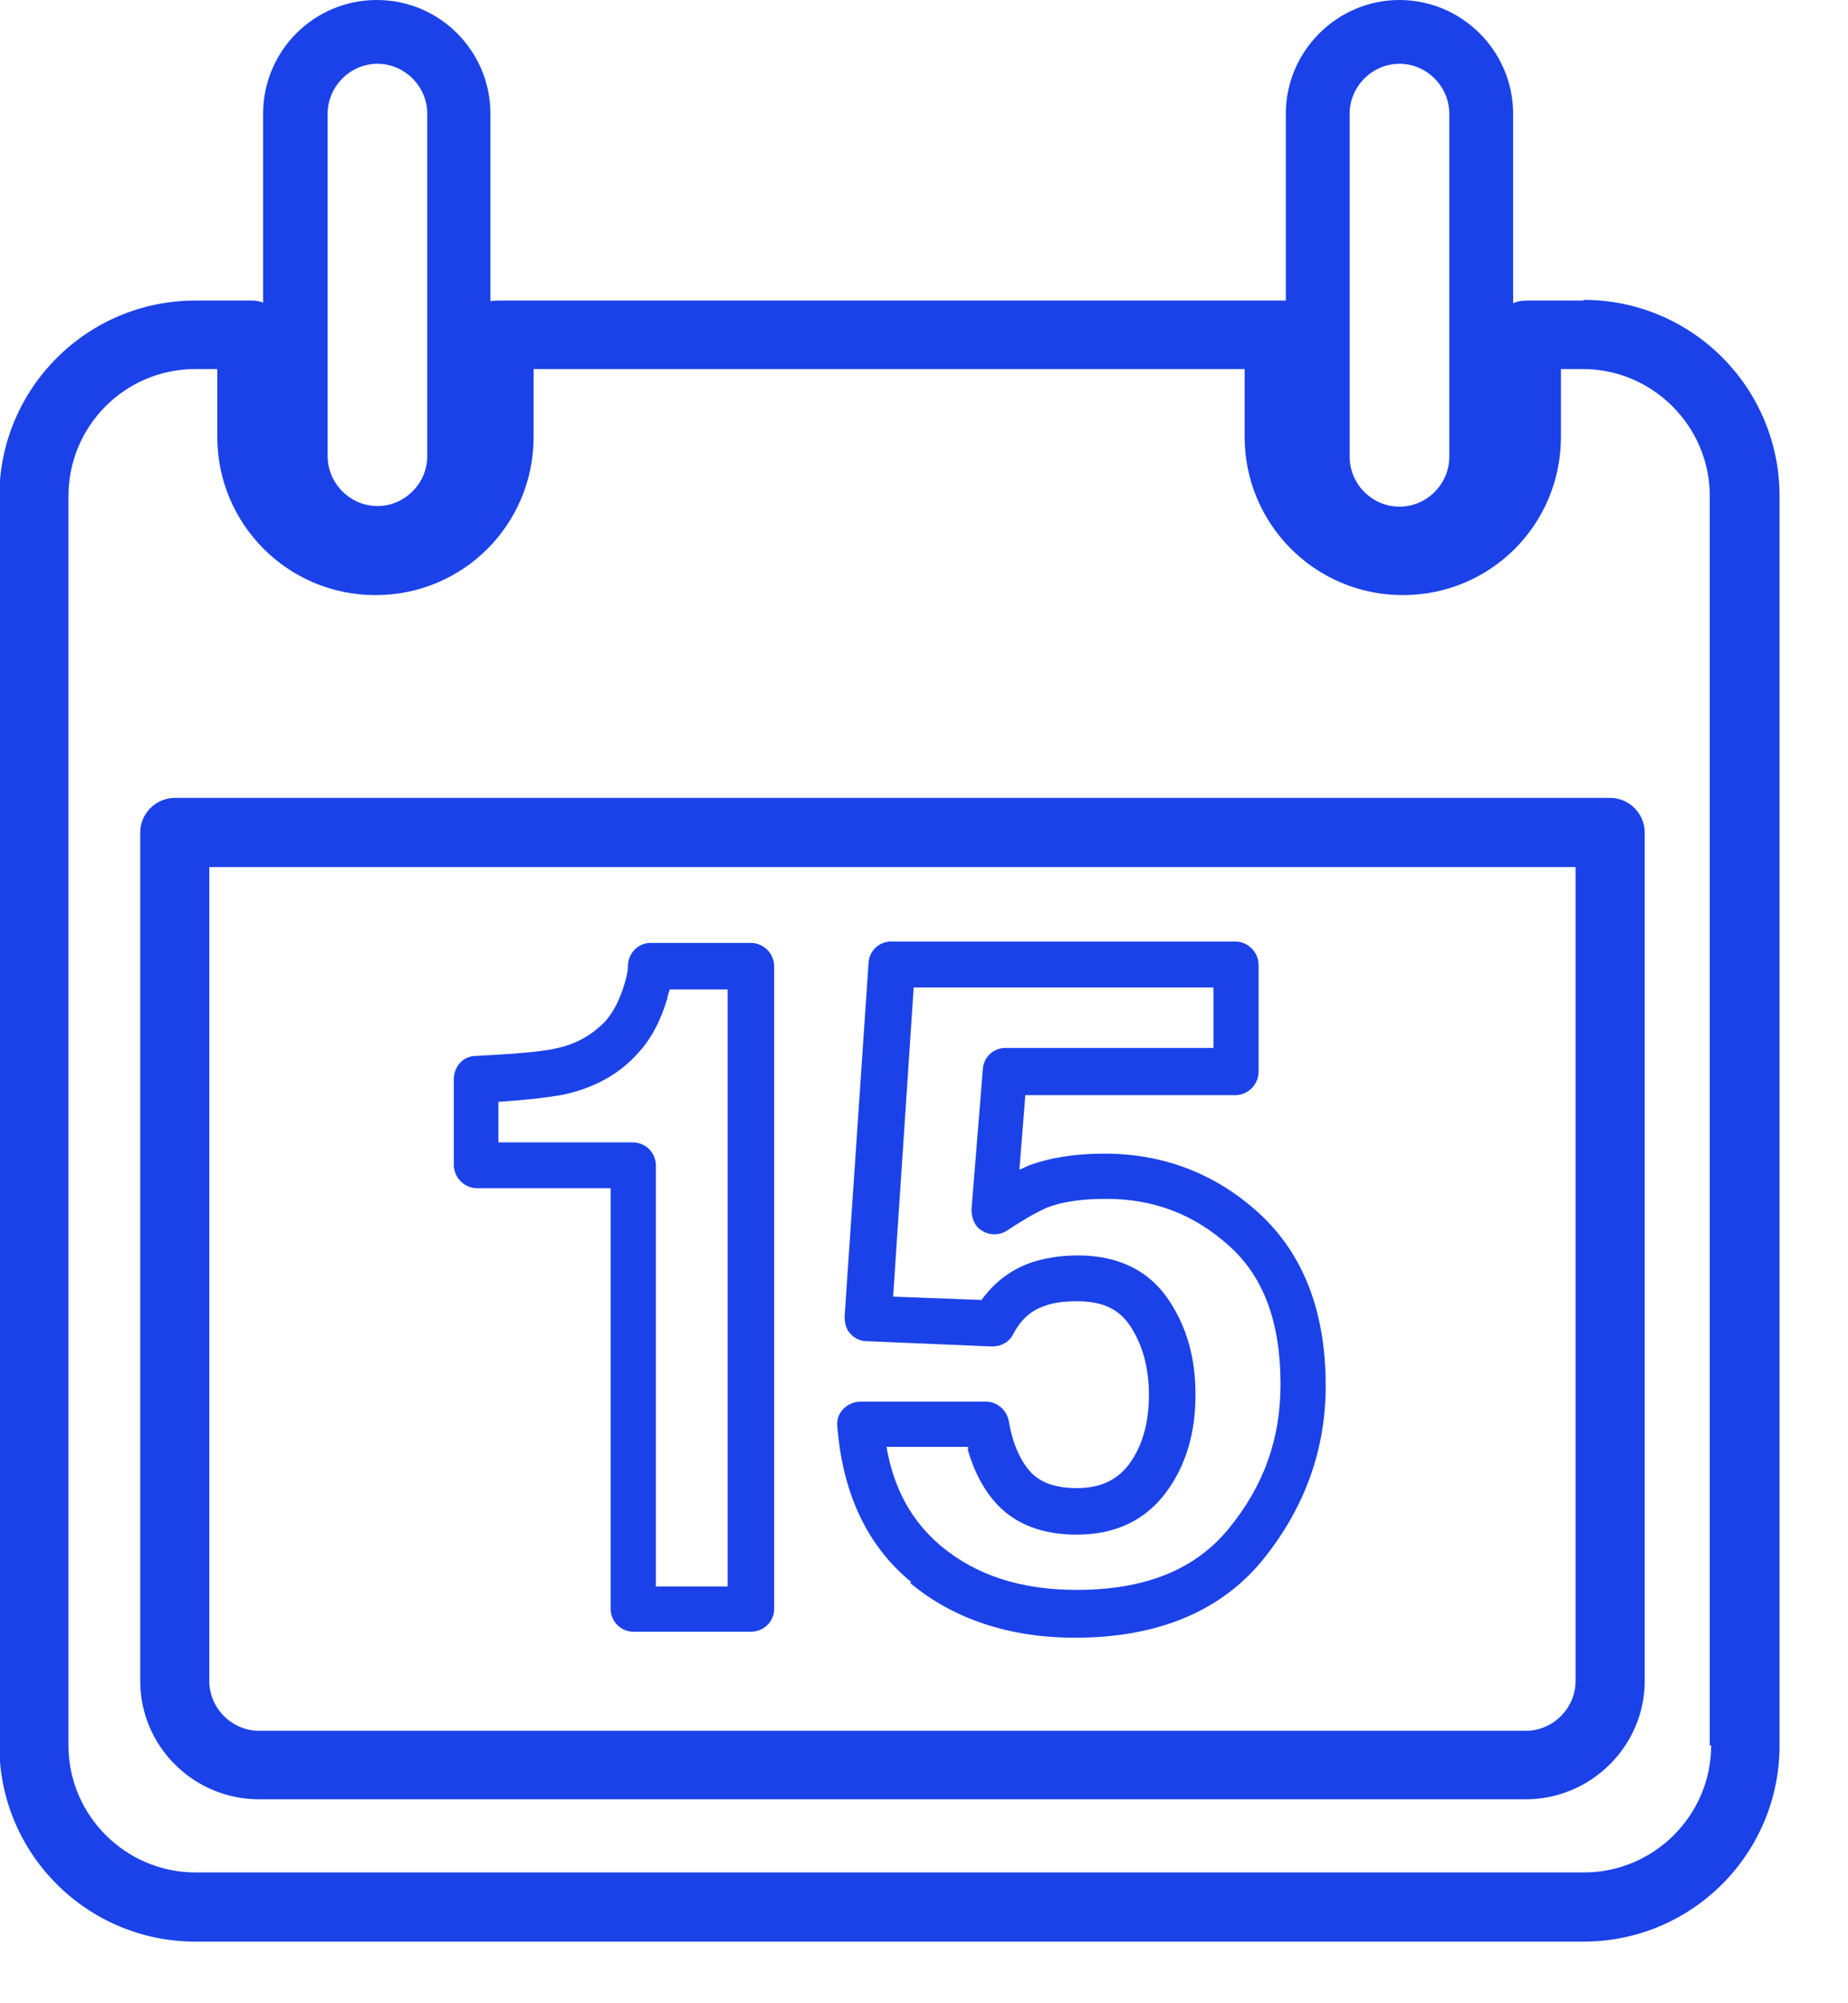 <?xml version="1.0" encoding="UTF-8"?> <svg xmlns="http://www.w3.org/2000/svg" width="24" height="26" viewBox="0 0 24 26" fill="none"> <g clip-path="url(#clip0_51_400)"> <path fill-rule="evenodd" clip-rule="evenodd" d="M6.481 14.3C6.87 14.274 7.146 14.24 7.327 14.205C7.715 14.119 8.035 13.946 8.276 13.679C8.449 13.498 8.578 13.256 8.665 12.963C8.673 12.919 8.682 12.885 8.699 12.842H9.45V20.591H8.518V15.129C8.518 14.956 8.38 14.827 8.216 14.827H6.473V14.3H6.481ZM6.188 15.422H7.931V20.885C7.931 21.049 8.069 21.178 8.225 21.178H9.752C9.925 21.178 10.054 21.04 10.054 20.885V12.54C10.054 12.376 9.916 12.238 9.752 12.238H8.449C8.285 12.238 8.155 12.376 8.155 12.54C8.155 12.557 8.156 12.626 8.104 12.79C8.043 12.988 7.957 13.152 7.853 13.264C7.681 13.437 7.474 13.558 7.206 13.61C7.016 13.653 6.671 13.679 6.179 13.705C6.015 13.705 5.894 13.843 5.894 14.007V15.12C5.894 15.284 6.032 15.422 6.196 15.422H6.188Z" fill="#1B42E8"></path> <path fill-rule="evenodd" clip-rule="evenodd" d="M12.565 18.805C12.652 19.107 12.781 19.349 12.962 19.539C13.204 19.789 13.549 19.918 13.981 19.918C14.49 19.918 14.878 19.729 15.146 19.366C15.396 19.029 15.526 18.607 15.526 18.106C15.526 17.605 15.405 17.209 15.172 16.863C14.913 16.484 14.516 16.294 13.998 16.294C13.774 16.294 13.566 16.328 13.385 16.389C13.118 16.484 12.911 16.648 12.747 16.872L11.599 16.829L11.866 12.816H15.759V13.601H13.057C12.902 13.601 12.773 13.722 12.764 13.877L12.617 15.698C12.617 15.81 12.66 15.923 12.755 15.974C12.85 16.035 12.98 16.035 13.075 15.974C13.359 15.784 13.523 15.707 13.601 15.672C13.8 15.595 14.059 15.56 14.369 15.56C14.982 15.56 15.508 15.759 15.966 16.173C16.415 16.578 16.63 17.165 16.63 17.968C16.63 18.676 16.415 19.28 15.957 19.841C15.517 20.376 14.87 20.635 13.981 20.635C13.256 20.635 12.678 20.445 12.22 20.065C11.841 19.746 11.607 19.323 11.513 18.779H12.565L12.583 18.796L12.565 18.805ZM11.823 20.548C12.384 21.014 13.109 21.256 13.963 21.256C15.034 21.256 15.862 20.911 16.406 20.238C16.941 19.573 17.217 18.822 17.217 17.985C17.217 17.019 16.924 16.268 16.345 15.741C15.784 15.232 15.111 14.973 14.343 14.973C13.963 14.973 13.644 15.025 13.377 15.12C13.334 15.137 13.29 15.163 13.239 15.18L13.316 14.214H16.043C16.207 14.214 16.345 14.076 16.345 13.912V12.522C16.345 12.358 16.207 12.22 16.043 12.22H11.573C11.418 12.22 11.288 12.341 11.28 12.496L10.969 17.088C10.969 17.165 10.986 17.252 11.046 17.312C11.098 17.372 11.176 17.407 11.254 17.407L12.885 17.476C13.006 17.476 13.109 17.416 13.161 17.312C13.256 17.131 13.385 17.01 13.566 16.95C13.679 16.906 13.817 16.889 13.989 16.889C14.309 16.889 14.524 16.984 14.671 17.2C14.835 17.442 14.921 17.744 14.921 18.106C14.921 18.468 14.835 18.77 14.663 19.004C14.507 19.211 14.291 19.314 13.981 19.314C13.713 19.314 13.523 19.245 13.394 19.116C13.256 18.969 13.152 18.745 13.101 18.443C13.075 18.305 12.954 18.192 12.807 18.192H11.176C11.09 18.192 11.012 18.227 10.952 18.287C10.891 18.348 10.865 18.434 10.874 18.512C10.943 19.375 11.254 20.056 11.832 20.531V20.514L11.823 20.548Z" fill="#1B42E8"></path> <path fill-rule="evenodd" clip-rule="evenodd" d="M22.223 22.654C22.223 23.56 21.48 24.302 20.574 24.302H2.537C1.631 24.302 0.889 23.56 0.889 22.654V6.438C0.889 5.532 1.622 4.79 2.537 4.79H2.822V5.67C2.822 6.801 3.737 7.724 4.876 7.724C6.015 7.724 6.93 6.809 6.93 5.67V4.79H16.164V5.67C16.164 6.801 17.079 7.724 18.218 7.724C19.357 7.724 20.272 6.809 20.272 5.67V4.79H20.557C21.463 4.79 22.205 5.532 22.205 6.438V22.654H22.223ZM4.255 1.476C4.255 1.122 4.548 0.828 4.902 0.828C5.256 0.828 5.549 1.122 5.549 1.476V5.92C5.549 6.274 5.256 6.568 4.902 6.568C4.548 6.568 4.255 6.274 4.255 5.92V1.476ZM17.528 1.476C17.528 1.122 17.821 0.828 18.175 0.828C18.529 0.828 18.822 1.122 18.822 1.476V5.929C18.822 6.283 18.529 6.576 18.175 6.576C17.821 6.576 17.528 6.283 17.528 5.929V1.476ZM20.566 3.901H19.832C19.763 3.901 19.711 3.909 19.651 3.935V1.476C19.651 0.665 18.986 0 18.175 0C17.364 0 16.699 0.665 16.699 1.476V3.901C16.699 3.901 16.648 3.901 16.613 3.901H6.481C6.481 3.901 6.404 3.901 6.369 3.909V1.476C6.369 0.665 5.713 0 4.893 0C4.073 0 3.417 0.665 3.417 1.476V3.927C3.374 3.909 3.323 3.901 3.271 3.901H2.537C1.131 3.901 -0.009 5.04 -0.009 6.447V22.654C-0.009 24.061 1.131 25.2 2.537 25.2H20.566C21.972 25.2 23.111 24.061 23.111 22.654V6.438C23.111 5.031 21.972 3.892 20.566 3.892V3.901Z" fill="#1B42E8"></path> <path fill-rule="evenodd" clip-rule="evenodd" d="M20.462 21.817C20.462 22.171 20.169 22.464 19.815 22.464H3.366C3.012 22.464 2.718 22.171 2.718 21.817V11.254H20.462V21.817ZM20.911 10.356H2.27C2.028 10.356 1.821 10.555 1.821 10.805V21.817C1.821 22.663 2.511 23.353 3.366 23.353H19.815C20.66 23.353 21.36 22.663 21.36 21.817V10.805C21.36 10.563 21.161 10.356 20.911 10.356Z" fill="#1B42E8"></path> </g> <defs> <clipPath id="clip0_51_400"> <rect width="23.111" height="25.2" fill="white"></rect> </clipPath> </defs> </svg> 
